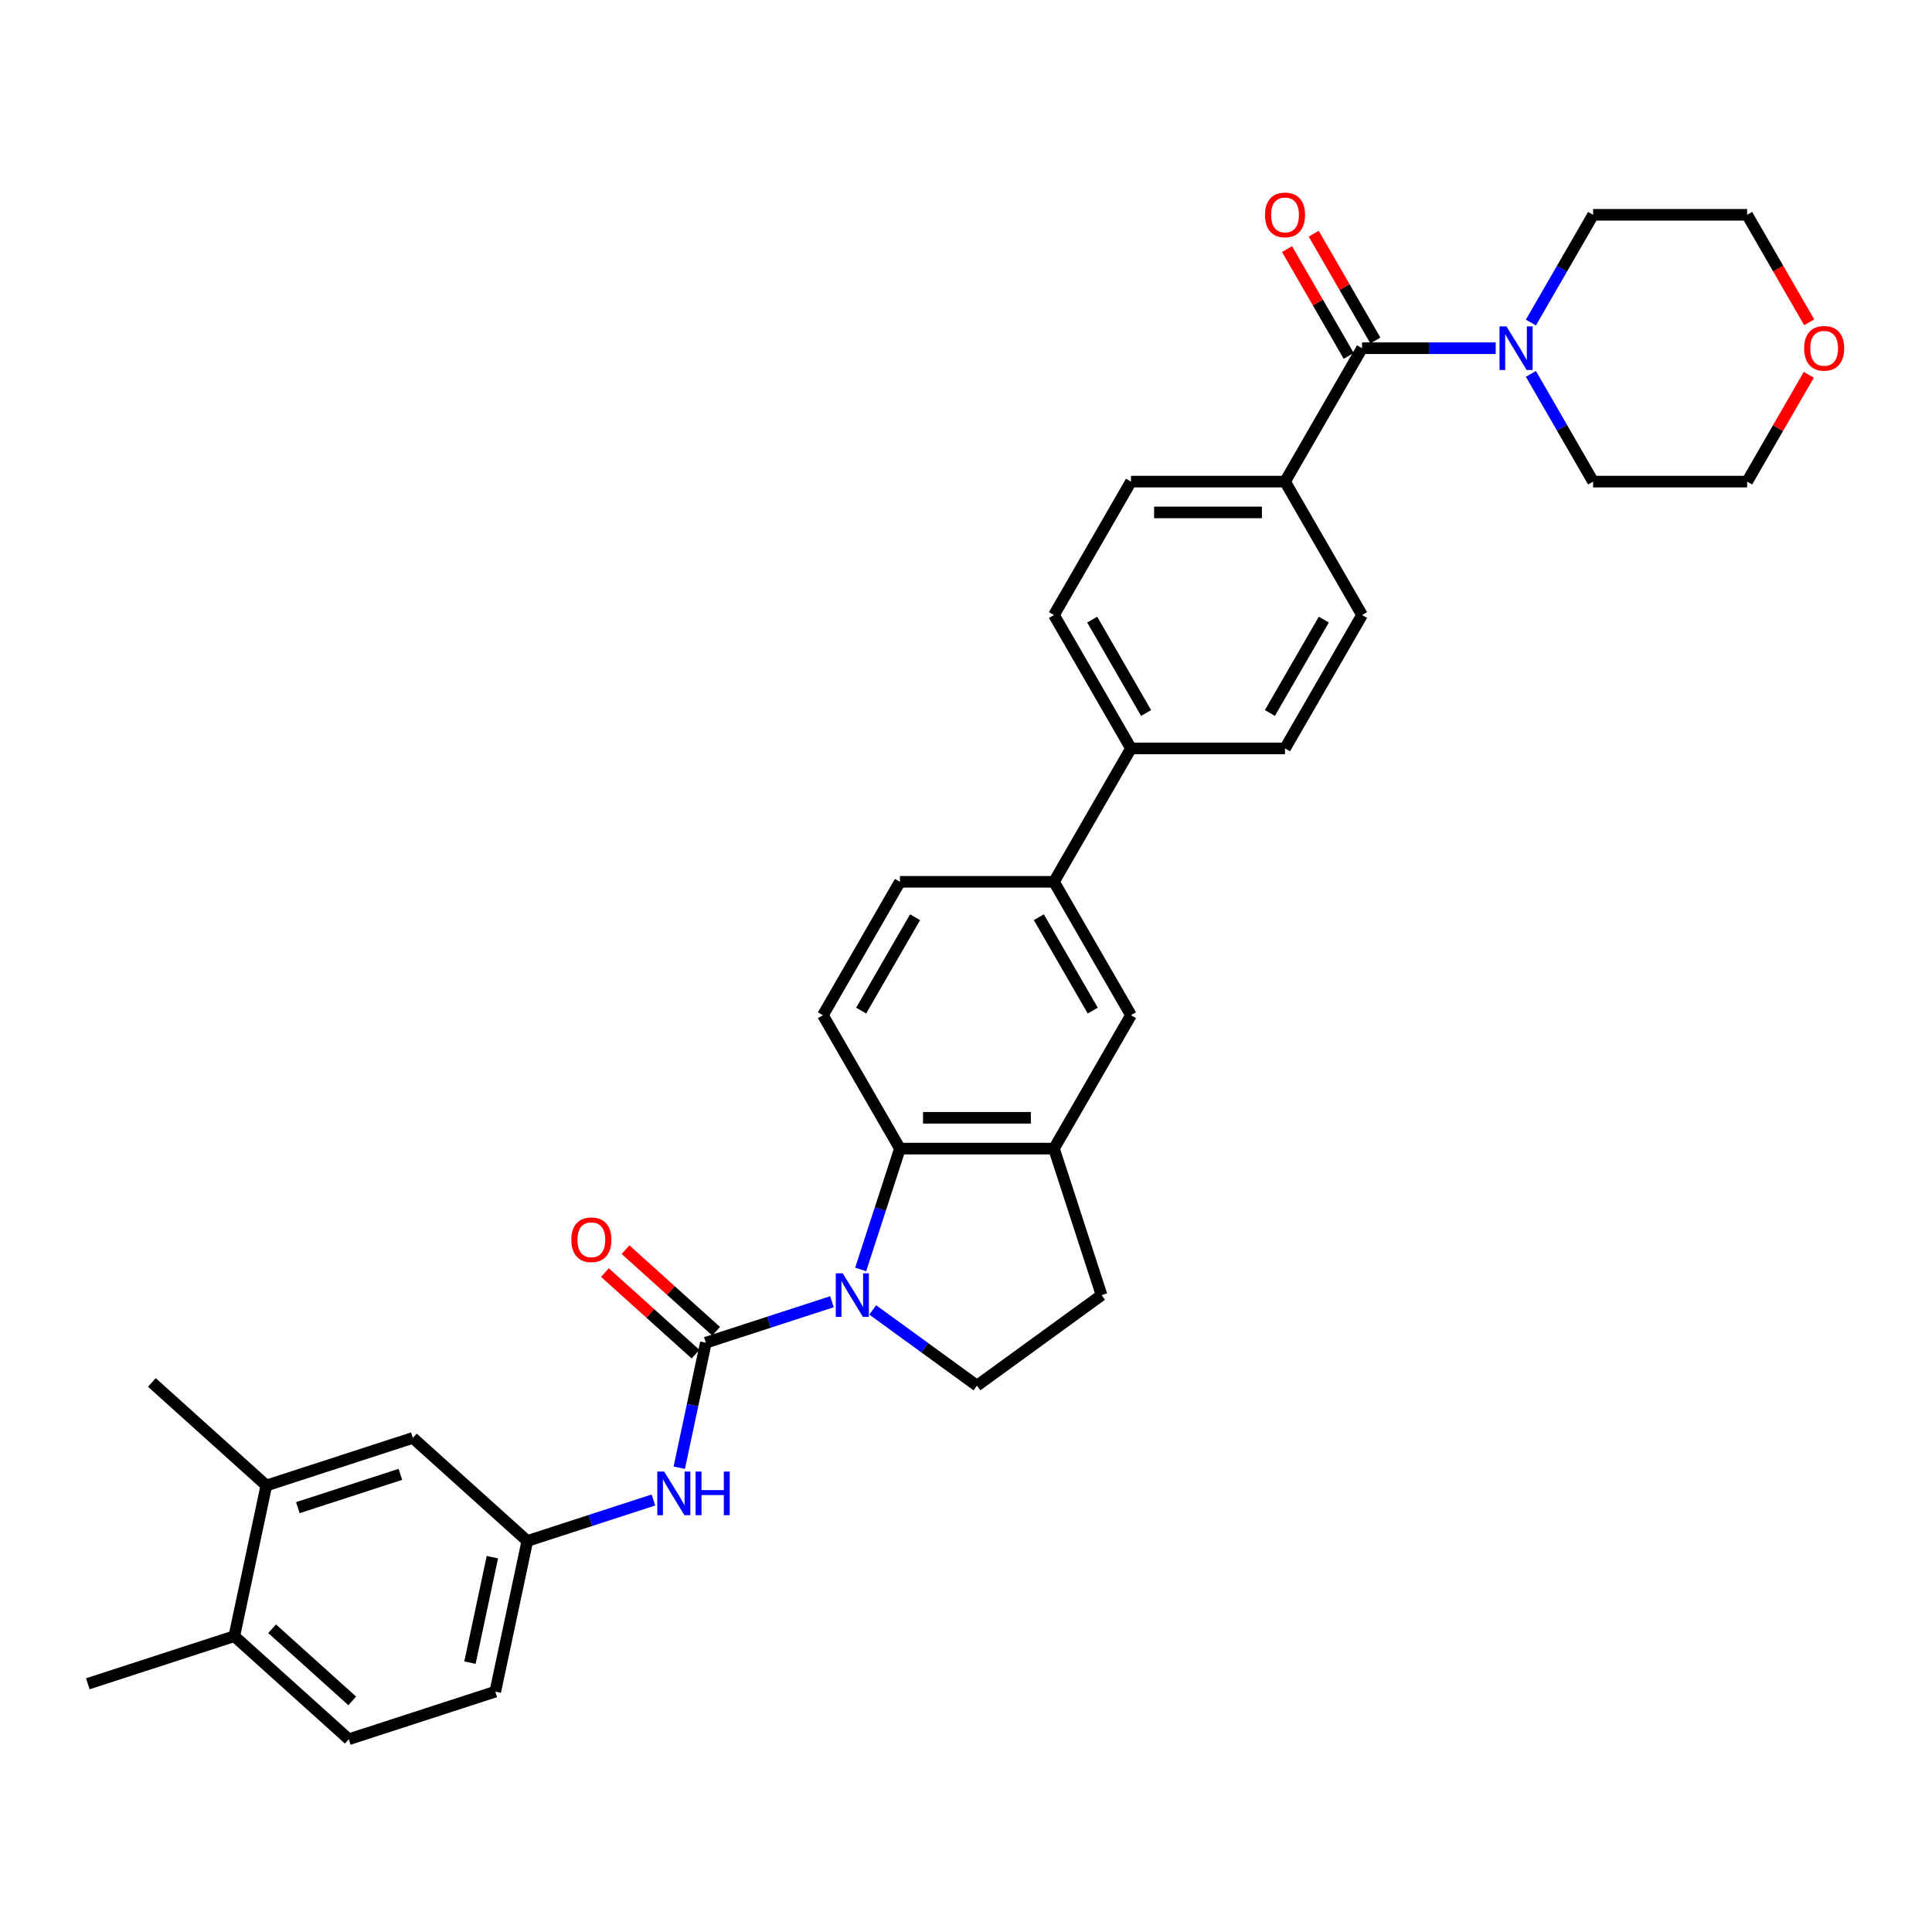 <?xml version='1.0' encoding='iso-8859-1'?>
<svg version='1.1' baseProfile='full'
              xmlns='http://www.w3.org/2000/svg'
                      xmlns:rdkit='http://www.rdkit.org/xml'
                      xmlns:xlink='http://www.w3.org/1999/xlink'
                  xml:space='preserve'
width='1000px' height='1000px' viewBox='0 0 1000 1000'>
<!-- END OF HEADER -->
<rect style='opacity:1.0;fill:#FFFFFF;stroke:none' width='1000' height='1000' x='0' y='0'> </rect>
<path class='bond-0' d='M 430.611,673.775 L 397.975,684.379' style='fill:none;fill-rule:evenodd;stroke:#0000FF;stroke-width:6px;stroke-linecap:butt;stroke-linejoin:miter;stroke-opacity:1' />
<path class='bond-0' d='M 397.975,684.379 L 365.34,694.983' style='fill:none;fill-rule:evenodd;stroke:#000000;stroke-width:6px;stroke-linecap:butt;stroke-linejoin:miter;stroke-opacity:1' />
<path class='bond-1' d='M 445.483,657.062 L 455.644,625.79' style='fill:none;fill-rule:evenodd;stroke:#0000FF;stroke-width:6px;stroke-linecap:butt;stroke-linejoin:miter;stroke-opacity:1' />
<path class='bond-1' d='M 455.644,625.79 L 465.805,594.518' style='fill:none;fill-rule:evenodd;stroke:#000000;stroke-width:6px;stroke-linecap:butt;stroke-linejoin:miter;stroke-opacity:1' />
<path class='bond-6' d='M 451.723,678.015 L 478.696,697.612' style='fill:none;fill-rule:evenodd;stroke:#0000FF;stroke-width:6px;stroke-linecap:butt;stroke-linejoin:miter;stroke-opacity:1' />
<path class='bond-6' d='M 478.696,697.612 L 505.669,717.209' style='fill:none;fill-rule:evenodd;stroke:#000000;stroke-width:6px;stroke-linecap:butt;stroke-linejoin:miter;stroke-opacity:1' />
<path class='bond-5' d='M 365.34,694.983 L 358.463,727.335' style='fill:none;fill-rule:evenodd;stroke:#000000;stroke-width:6px;stroke-linecap:butt;stroke-linejoin:miter;stroke-opacity:1' />
<path class='bond-5' d='M 358.463,727.335 L 351.586,759.687' style='fill:none;fill-rule:evenodd;stroke:#0000FF;stroke-width:6px;stroke-linecap:butt;stroke-linejoin:miter;stroke-opacity:1' />
<path class='bond-11' d='M 370.675,689.058 L 347.228,667.947' style='fill:none;fill-rule:evenodd;stroke:#000000;stroke-width:6px;stroke-linecap:butt;stroke-linejoin:miter;stroke-opacity:1' />
<path class='bond-11' d='M 347.228,667.947 L 323.782,646.836' style='fill:none;fill-rule:evenodd;stroke:#FF0000;stroke-width:6px;stroke-linecap:butt;stroke-linejoin:miter;stroke-opacity:1' />
<path class='bond-11' d='M 360.005,700.908 L 336.559,679.797' style='fill:none;fill-rule:evenodd;stroke:#000000;stroke-width:6px;stroke-linecap:butt;stroke-linejoin:miter;stroke-opacity:1' />
<path class='bond-11' d='M 336.559,679.797 L 313.112,658.686' style='fill:none;fill-rule:evenodd;stroke:#FF0000;stroke-width:6px;stroke-linecap:butt;stroke-linejoin:miter;stroke-opacity:1' />
<path class='bond-4' d='M 465.805,594.518 L 545.534,594.518' style='fill:none;fill-rule:evenodd;stroke:#000000;stroke-width:6px;stroke-linecap:butt;stroke-linejoin:miter;stroke-opacity:1' />
<path class='bond-4' d='M 477.764,578.572 L 533.574,578.572' style='fill:none;fill-rule:evenodd;stroke:#000000;stroke-width:6px;stroke-linecap:butt;stroke-linejoin:miter;stroke-opacity:1' />
<path class='bond-9' d='M 465.805,594.518 L 425.94,525.471' style='fill:none;fill-rule:evenodd;stroke:#000000;stroke-width:6px;stroke-linecap:butt;stroke-linejoin:miter;stroke-opacity:1' />
<path class='bond-2' d='M 704.993,180.232 L 665.128,249.28' style='fill:none;fill-rule:evenodd;stroke:#000000;stroke-width:6px;stroke-linecap:butt;stroke-linejoin:miter;stroke-opacity:1' />
<path class='bond-3' d='M 704.993,180.232 L 739.579,180.232' style='fill:none;fill-rule:evenodd;stroke:#000000;stroke-width:6px;stroke-linecap:butt;stroke-linejoin:miter;stroke-opacity:1' />
<path class='bond-3' d='M 739.579,180.232 L 774.166,180.232' style='fill:none;fill-rule:evenodd;stroke:#0000FF;stroke-width:6px;stroke-linecap:butt;stroke-linejoin:miter;stroke-opacity:1' />
<path class='bond-16' d='M 711.897,176.246 L 695.938,148.603' style='fill:none;fill-rule:evenodd;stroke:#000000;stroke-width:6px;stroke-linecap:butt;stroke-linejoin:miter;stroke-opacity:1' />
<path class='bond-16' d='M 695.938,148.603 L 679.978,120.959' style='fill:none;fill-rule:evenodd;stroke:#FF0000;stroke-width:6px;stroke-linecap:butt;stroke-linejoin:miter;stroke-opacity:1' />
<path class='bond-16' d='M 698.088,184.219 L 682.128,156.576' style='fill:none;fill-rule:evenodd;stroke:#000000;stroke-width:6px;stroke-linecap:butt;stroke-linejoin:miter;stroke-opacity:1' />
<path class='bond-16' d='M 682.128,156.576 L 666.168,128.932' style='fill:none;fill-rule:evenodd;stroke:#FF0000;stroke-width:6px;stroke-linecap:butt;stroke-linejoin:miter;stroke-opacity:1' />
<path class='bond-27' d='M 792.391,166.949 L 808.489,139.067' style='fill:none;fill-rule:evenodd;stroke:#0000FF;stroke-width:6px;stroke-linecap:butt;stroke-linejoin:miter;stroke-opacity:1' />
<path class='bond-27' d='M 808.489,139.067 L 824.587,111.185' style='fill:none;fill-rule:evenodd;stroke:#000000;stroke-width:6px;stroke-linecap:butt;stroke-linejoin:miter;stroke-opacity:1' />
<path class='bond-28' d='M 792.391,193.515 L 808.489,221.398' style='fill:none;fill-rule:evenodd;stroke:#0000FF;stroke-width:6px;stroke-linecap:butt;stroke-linejoin:miter;stroke-opacity:1' />
<path class='bond-28' d='M 808.489,221.398 L 824.587,249.28' style='fill:none;fill-rule:evenodd;stroke:#000000;stroke-width:6px;stroke-linecap:butt;stroke-linejoin:miter;stroke-opacity:1' />
<path class='bond-7' d='M 545.534,594.518 L 585.399,525.471' style='fill:none;fill-rule:evenodd;stroke:#000000;stroke-width:6px;stroke-linecap:butt;stroke-linejoin:miter;stroke-opacity:1' />
<path class='bond-33' d='M 545.534,594.518 L 570.172,670.345' style='fill:none;fill-rule:evenodd;stroke:#000000;stroke-width:6px;stroke-linecap:butt;stroke-linejoin:miter;stroke-opacity:1' />
<path class='bond-13' d='M 338.207,776.4 L 305.571,787.004' style='fill:none;fill-rule:evenodd;stroke:#0000FF;stroke-width:6px;stroke-linecap:butt;stroke-linejoin:miter;stroke-opacity:1' />
<path class='bond-13' d='M 305.571,787.004 L 272.936,797.608' style='fill:none;fill-rule:evenodd;stroke:#000000;stroke-width:6px;stroke-linecap:butt;stroke-linejoin:miter;stroke-opacity:1' />
<path class='bond-15' d='M 505.669,717.209 L 570.172,670.345' style='fill:none;fill-rule:evenodd;stroke:#000000;stroke-width:6px;stroke-linecap:butt;stroke-linejoin:miter;stroke-opacity:1' />
<path class='bond-34' d='M 585.399,525.471 L 545.534,456.423' style='fill:none;fill-rule:evenodd;stroke:#000000;stroke-width:6px;stroke-linecap:butt;stroke-linejoin:miter;stroke-opacity:1' />
<path class='bond-34' d='M 565.609,523.086 L 537.704,474.753' style='fill:none;fill-rule:evenodd;stroke:#000000;stroke-width:6px;stroke-linecap:butt;stroke-linejoin:miter;stroke-opacity:1' />
<path class='bond-8' d='M 545.534,456.423 L 465.805,456.423' style='fill:none;fill-rule:evenodd;stroke:#000000;stroke-width:6px;stroke-linecap:butt;stroke-linejoin:miter;stroke-opacity:1' />
<path class='bond-14' d='M 545.534,456.423 L 585.399,387.375' style='fill:none;fill-rule:evenodd;stroke:#000000;stroke-width:6px;stroke-linecap:butt;stroke-linejoin:miter;stroke-opacity:1' />
<path class='bond-18' d='M 425.94,525.471 L 465.805,456.423' style='fill:none;fill-rule:evenodd;stroke:#000000;stroke-width:6px;stroke-linecap:butt;stroke-linejoin:miter;stroke-opacity:1' />
<path class='bond-18' d='M 445.729,523.086 L 473.634,474.753' style='fill:none;fill-rule:evenodd;stroke:#000000;stroke-width:6px;stroke-linecap:butt;stroke-linejoin:miter;stroke-opacity:1' />
<path class='bond-10' d='M 665.128,249.28 L 585.399,249.28' style='fill:none;fill-rule:evenodd;stroke:#000000;stroke-width:6px;stroke-linecap:butt;stroke-linejoin:miter;stroke-opacity:1' />
<path class='bond-10' d='M 653.169,265.226 L 597.358,265.226' style='fill:none;fill-rule:evenodd;stroke:#000000;stroke-width:6px;stroke-linecap:butt;stroke-linejoin:miter;stroke-opacity:1' />
<path class='bond-36' d='M 665.128,249.28 L 704.993,318.328' style='fill:none;fill-rule:evenodd;stroke:#000000;stroke-width:6px;stroke-linecap:butt;stroke-linejoin:miter;stroke-opacity:1' />
<path class='bond-12' d='M 137.858,768.896 L 213.685,744.258' style='fill:none;fill-rule:evenodd;stroke:#000000;stroke-width:6px;stroke-linecap:butt;stroke-linejoin:miter;stroke-opacity:1' />
<path class='bond-12' d='M 154.16,780.366 L 207.239,763.12' style='fill:none;fill-rule:evenodd;stroke:#000000;stroke-width:6px;stroke-linecap:butt;stroke-linejoin:miter;stroke-opacity:1' />
<path class='bond-29' d='M 137.858,768.896 L 78.608,715.547' style='fill:none;fill-rule:evenodd;stroke:#000000;stroke-width:6px;stroke-linecap:butt;stroke-linejoin:miter;stroke-opacity:1' />
<path class='bond-35' d='M 137.858,768.896 L 121.282,846.883' style='fill:none;fill-rule:evenodd;stroke:#000000;stroke-width:6px;stroke-linecap:butt;stroke-linejoin:miter;stroke-opacity:1' />
<path class='bond-17' d='M 272.936,797.608 L 213.685,744.258' style='fill:none;fill-rule:evenodd;stroke:#000000;stroke-width:6px;stroke-linecap:butt;stroke-linejoin:miter;stroke-opacity:1' />
<path class='bond-26' d='M 272.936,797.608 L 256.359,875.595' style='fill:none;fill-rule:evenodd;stroke:#000000;stroke-width:6px;stroke-linecap:butt;stroke-linejoin:miter;stroke-opacity:1' />
<path class='bond-26' d='M 254.852,805.991 L 243.248,860.581' style='fill:none;fill-rule:evenodd;stroke:#000000;stroke-width:6px;stroke-linecap:butt;stroke-linejoin:miter;stroke-opacity:1' />
<path class='bond-22' d='M 585.399,387.375 L 665.128,387.375' style='fill:none;fill-rule:evenodd;stroke:#000000;stroke-width:6px;stroke-linecap:butt;stroke-linejoin:miter;stroke-opacity:1' />
<path class='bond-23' d='M 585.399,387.375 L 545.534,318.328' style='fill:none;fill-rule:evenodd;stroke:#000000;stroke-width:6px;stroke-linecap:butt;stroke-linejoin:miter;stroke-opacity:1' />
<path class='bond-23' d='M 593.228,369.045 L 565.323,320.712' style='fill:none;fill-rule:evenodd;stroke:#000000;stroke-width:6px;stroke-linecap:butt;stroke-linejoin:miter;stroke-opacity:1' />
<path class='bond-19' d='M 121.282,846.883 L 180.532,900.233' style='fill:none;fill-rule:evenodd;stroke:#000000;stroke-width:6px;stroke-linecap:butt;stroke-linejoin:miter;stroke-opacity:1' />
<path class='bond-19' d='M 140.839,843.036 L 182.314,880.38' style='fill:none;fill-rule:evenodd;stroke:#000000;stroke-width:6px;stroke-linecap:butt;stroke-linejoin:miter;stroke-opacity:1' />
<path class='bond-32' d='M 121.282,846.883 L 45.455,871.521' style='fill:none;fill-rule:evenodd;stroke:#000000;stroke-width:6px;stroke-linecap:butt;stroke-linejoin:miter;stroke-opacity:1' />
<path class='bond-20' d='M 704.993,318.328 L 665.128,387.375' style='fill:none;fill-rule:evenodd;stroke:#000000;stroke-width:6px;stroke-linecap:butt;stroke-linejoin:miter;stroke-opacity:1' />
<path class='bond-20' d='M 685.203,320.712 L 657.298,369.045' style='fill:none;fill-rule:evenodd;stroke:#000000;stroke-width:6px;stroke-linecap:butt;stroke-linejoin:miter;stroke-opacity:1' />
<path class='bond-21' d='M 585.399,249.28 L 545.534,318.328' style='fill:none;fill-rule:evenodd;stroke:#000000;stroke-width:6px;stroke-linecap:butt;stroke-linejoin:miter;stroke-opacity:1' />
<path class='bond-24' d='M 936.236,193.994 L 920.276,221.637' style='fill:none;fill-rule:evenodd;stroke:#FF0000;stroke-width:6px;stroke-linecap:butt;stroke-linejoin:miter;stroke-opacity:1' />
<path class='bond-24' d='M 920.276,221.637 L 904.316,249.28' style='fill:none;fill-rule:evenodd;stroke:#000000;stroke-width:6px;stroke-linecap:butt;stroke-linejoin:miter;stroke-opacity:1' />
<path class='bond-37' d='M 936.438,166.822 L 920.377,139.003' style='fill:none;fill-rule:evenodd;stroke:#FF0000;stroke-width:6px;stroke-linecap:butt;stroke-linejoin:miter;stroke-opacity:1' />
<path class='bond-37' d='M 920.377,139.003 L 904.316,111.185' style='fill:none;fill-rule:evenodd;stroke:#000000;stroke-width:6px;stroke-linecap:butt;stroke-linejoin:miter;stroke-opacity:1' />
<path class='bond-25' d='M 180.532,900.233 L 256.359,875.595' style='fill:none;fill-rule:evenodd;stroke:#000000;stroke-width:6px;stroke-linecap:butt;stroke-linejoin:miter;stroke-opacity:1' />
<path class='bond-30' d='M 824.587,111.185 L 904.316,111.185' style='fill:none;fill-rule:evenodd;stroke:#000000;stroke-width:6px;stroke-linecap:butt;stroke-linejoin:miter;stroke-opacity:1' />
<path class='bond-31' d='M 824.587,249.28 L 904.316,249.28' style='fill:none;fill-rule:evenodd;stroke:#000000;stroke-width:6px;stroke-linecap:butt;stroke-linejoin:miter;stroke-opacity:1' />
<path  class='atom-0' d='M 436.176 659.056
L 443.575 671.015
Q 444.308 672.195, 445.488 674.332
Q 446.668 676.468, 446.732 676.596
L 446.732 659.056
L 449.73 659.056
L 449.73 681.635
L 446.636 681.635
L 438.695 668.559
Q 437.77 667.029, 436.782 665.274
Q 435.825 663.52, 435.538 662.978
L 435.538 681.635
L 432.604 681.635
L 432.604 659.056
L 436.176 659.056
' fill='#0000FF'/>
<path  class='atom-4' d='M 779.731 168.943
L 787.13 180.902
Q 787.863 182.082, 789.043 184.219
Q 790.223 186.356, 790.287 186.483
L 790.287 168.943
L 793.285 168.943
L 793.285 191.522
L 790.191 191.522
L 782.25 178.446
Q 781.325 176.916, 780.337 175.162
Q 779.38 173.407, 779.093 172.865
L 779.093 191.522
L 776.159 191.522
L 776.159 168.943
L 779.731 168.943
' fill='#0000FF'/>
<path  class='atom-6' d='M 343.772 761.68
L 351.171 773.64
Q 351.904 774.82, 353.084 776.957
Q 354.264 779.093, 354.328 779.221
L 354.328 761.68
L 357.326 761.68
L 357.326 784.26
L 354.232 784.26
L 346.291 771.184
Q 345.367 769.653, 344.378 767.899
Q 343.421 766.145, 343.134 765.603
L 343.134 784.26
L 340.2 784.26
L 340.2 761.68
L 343.772 761.68
' fill='#0000FF'/>
<path  class='atom-6' d='M 360.037 761.68
L 363.098 761.68
L 363.098 771.28
L 374.643 771.28
L 374.643 761.68
L 377.705 761.68
L 377.705 784.26
L 374.643 784.26
L 374.643 773.831
L 363.098 773.831
L 363.098 784.26
L 360.037 784.26
L 360.037 761.68
' fill='#0000FF'/>
<path  class='atom-12' d='M 295.724 641.697
Q 295.724 636.276, 298.403 633.246
Q 301.082 630.216, 306.089 630.216
Q 311.096 630.216, 313.775 633.246
Q 316.454 636.276, 316.454 641.697
Q 316.454 647.183, 313.743 650.308
Q 311.032 653.402, 306.089 653.402
Q 301.114 653.402, 298.403 650.308
Q 295.724 647.215, 295.724 641.697
M 306.089 650.85
Q 309.534 650.85, 311.383 648.554
Q 313.265 646.226, 313.265 641.697
Q 313.265 637.264, 311.383 635.032
Q 309.534 632.768, 306.089 632.768
Q 302.645 632.768, 300.763 635
Q 298.914 637.233, 298.914 641.697
Q 298.914 646.258, 300.763 648.554
Q 302.645 650.85, 306.089 650.85
' fill='#FF0000'/>
<path  class='atom-17' d='M 654.763 111.248
Q 654.763 105.827, 657.442 102.797
Q 660.121 99.767, 665.128 99.767
Q 670.135 99.767, 672.814 102.797
Q 675.493 105.827, 675.493 111.248
Q 675.493 116.734, 672.782 119.859
Q 670.071 122.953, 665.128 122.953
Q 660.153 122.953, 657.442 119.859
Q 654.763 116.766, 654.763 111.248
M 665.128 120.401
Q 668.572 120.401, 670.422 118.105
Q 672.304 115.777, 672.304 111.248
Q 672.304 106.815, 670.422 104.583
Q 668.572 102.319, 665.128 102.319
Q 661.684 102.319, 659.802 104.551
Q 657.952 106.784, 657.952 111.248
Q 657.952 115.809, 659.802 118.105
Q 661.684 120.401, 665.128 120.401
' fill='#FF0000'/>
<path  class='atom-25' d='M 933.816 180.296
Q 933.816 174.874, 936.495 171.845
Q 939.174 168.815, 944.181 168.815
Q 949.188 168.815, 951.867 171.845
Q 954.545 174.874, 954.545 180.296
Q 954.545 185.781, 951.835 188.907
Q 949.124 192, 944.181 192
Q 939.206 192, 936.495 188.907
Q 933.816 185.813, 933.816 180.296
M 944.181 189.449
Q 947.625 189.449, 949.475 187.153
Q 951.356 184.825, 951.356 180.296
Q 951.356 175.863, 949.475 173.631
Q 947.625 171.366, 944.181 171.366
Q 940.736 171.366, 938.855 173.599
Q 937.005 175.831, 937.005 180.296
Q 937.005 184.857, 938.855 187.153
Q 940.736 189.449, 944.181 189.449
' fill='#FF0000'/>
</svg>
